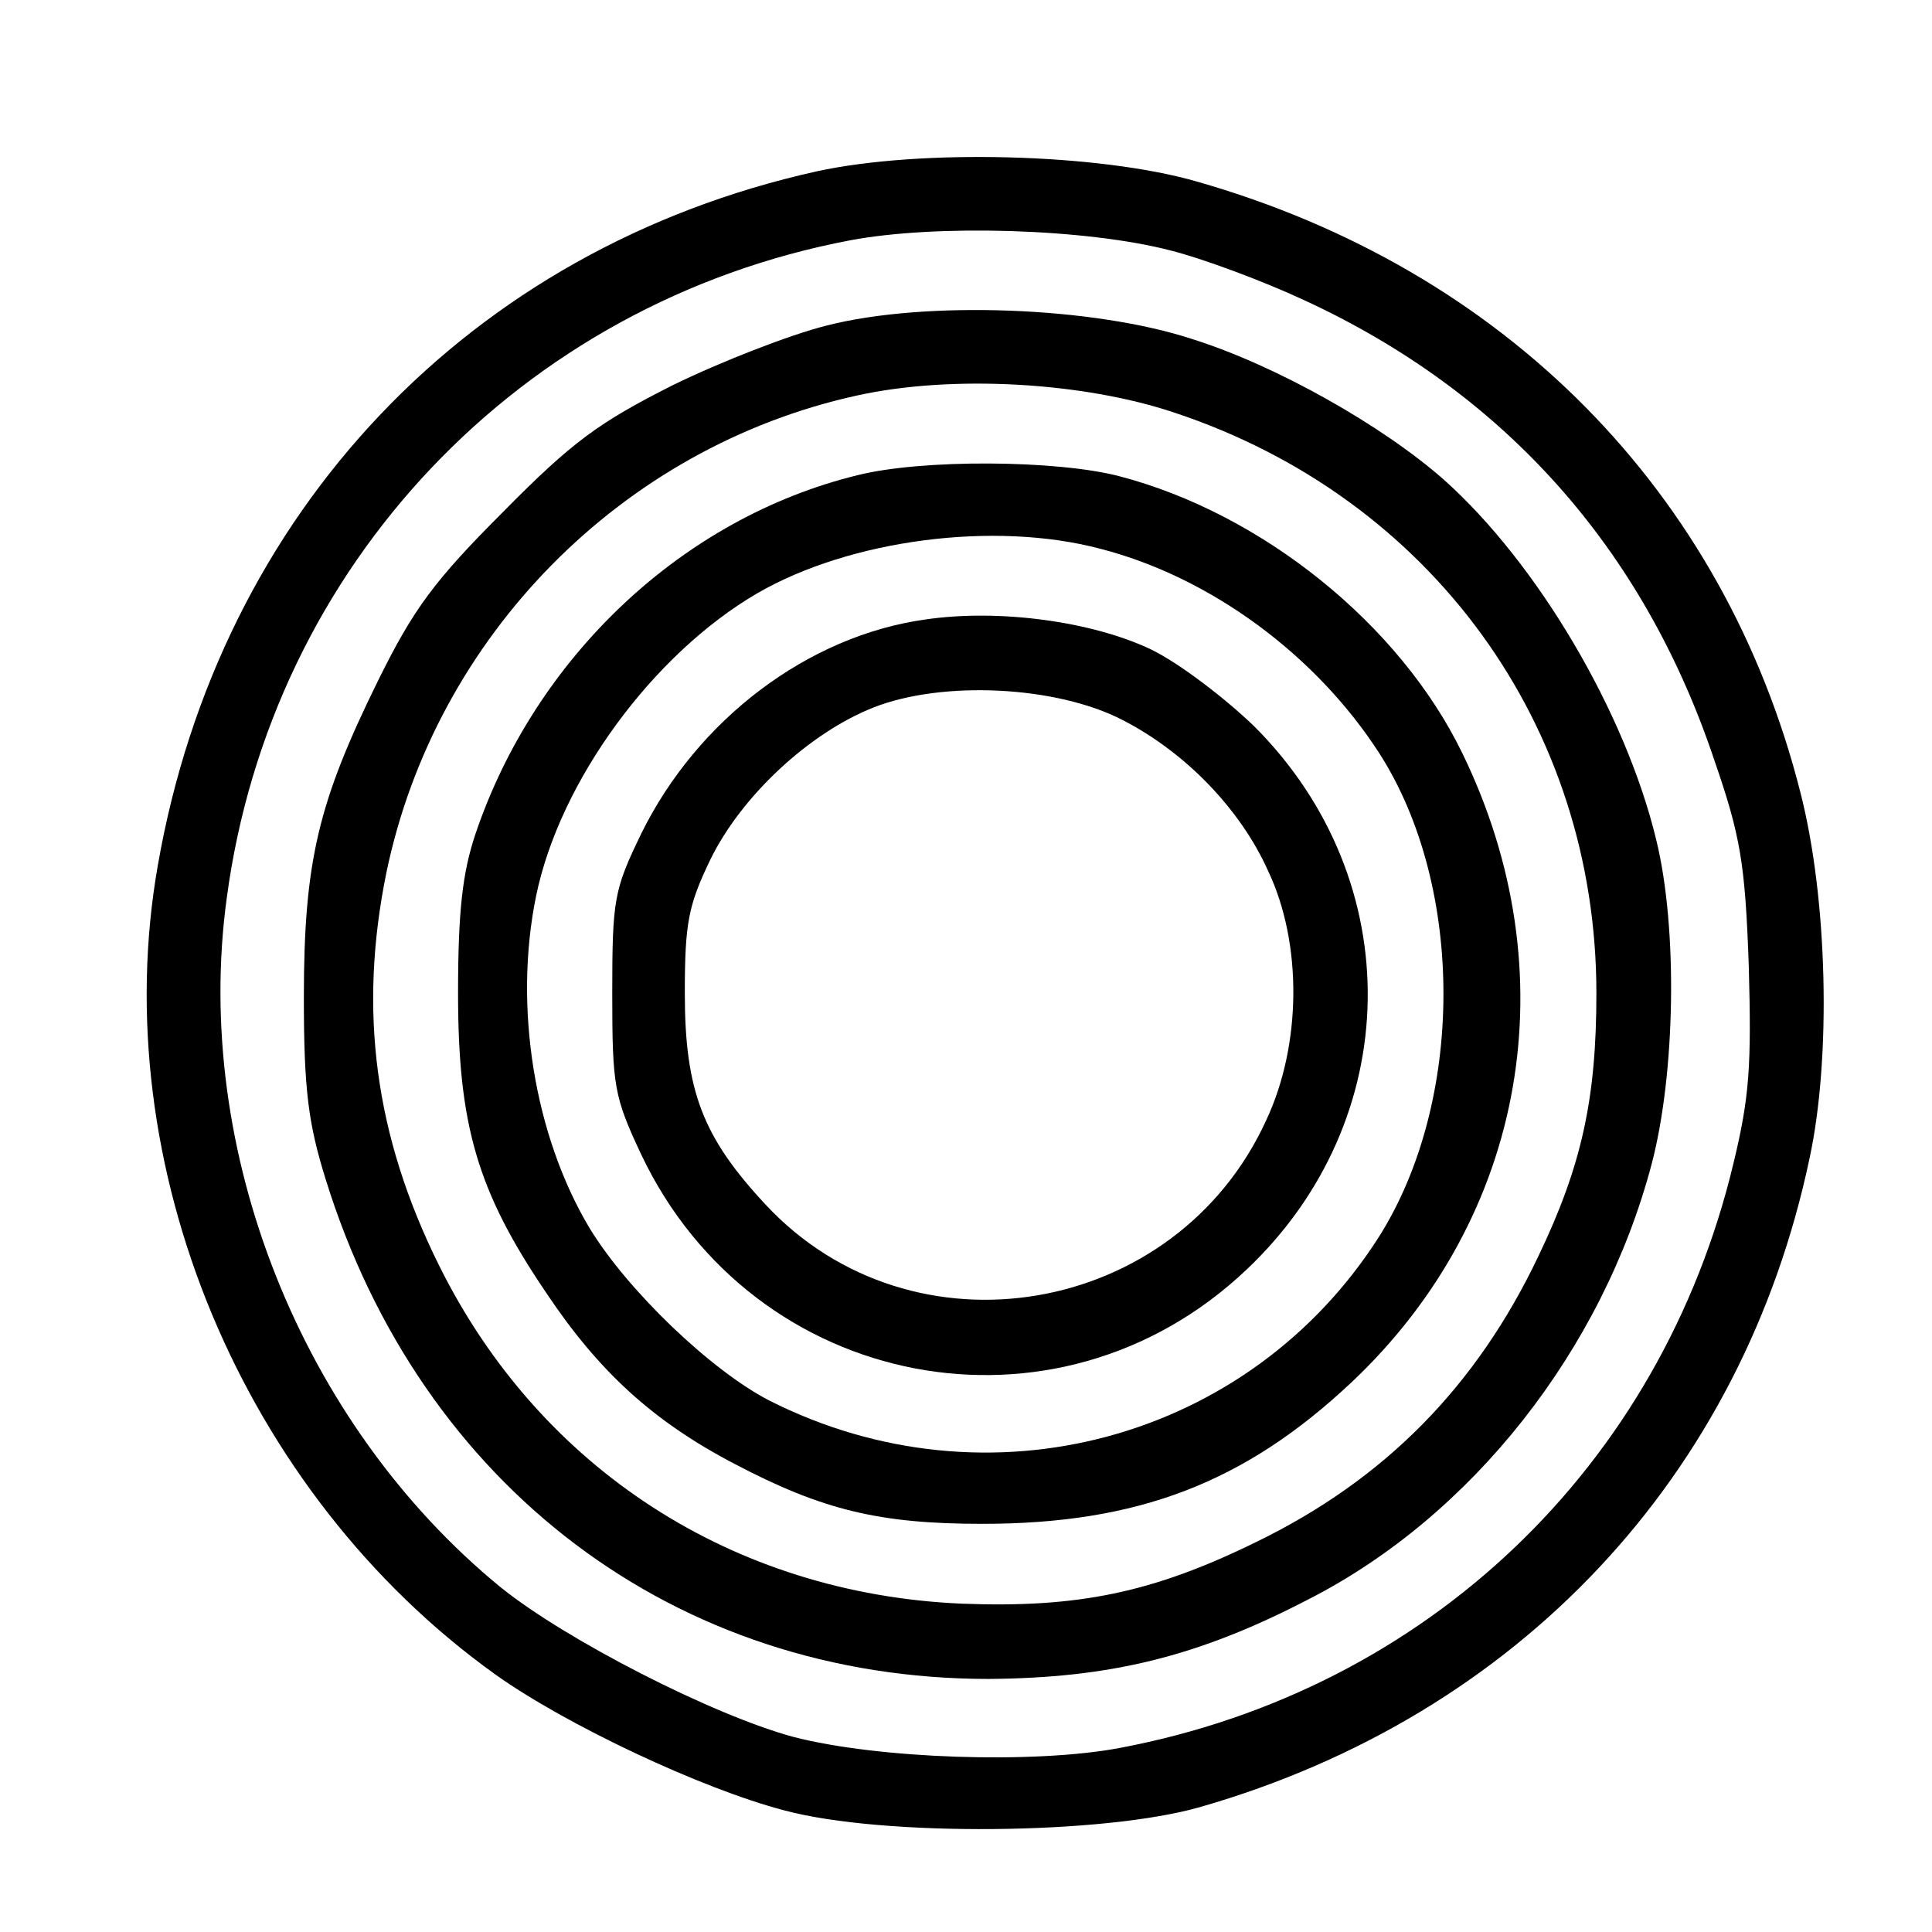 <?xml version="1.0" standalone="no"?>
<!DOCTYPE svg PUBLIC "-//W3C//DTD SVG 20010904//EN"
 "http://www.w3.org/TR/2001/REC-SVG-20010904/DTD/svg10.dtd">
<svg version="1.0" xmlns="http://www.w3.org/2000/svg"
 width="213pt" height="213pt" viewBox="0 0 213 213"
 preserveAspectRatio="xMidYMid meet">
<g transform="translate(0,213) scale(0.1,-0.1)"
fill="#000000" stroke="none">
<path d="M900 1941 c-382 -85 -658 -375 -726 -765 -58 -330 93 -692 372 -892
77 -55 227 -126 319 -150 108 -29 352 -27 459 4 350 101 597 364 671 715 24
111 20 286 -10 403 -84 332 -326 577 -666 674 -108 31 -305 36 -419 11z m390
-87 c36 -9 103 -34 148 -55 221 -102 374 -274 452 -507 29 -84 34 -114 38
-227 3 -109 1 -144 -17 -218 -80 -334 -338 -580 -676 -644 -95 -18 -267 -12
-360 12 -89 24 -251 107 -323 165 -220 180 -340 482 -302 760 49 367 324 656
687 725 95 18 260 13 353 -11z"/>
<path d="M911 1771 c-40 -10 -117 -40 -170 -66 -81 -41 -110 -62 -186 -139
-76 -76 -99 -107 -138 -186 -66 -134 -82 -199 -82 -350 0 -102 5 -139 24 -200
105 -339 386 -551 731 -551 133 1 230 24 353 88 180 92 324 275 378 480 26 99
29 259 5 357 -34 141 -131 305 -234 397 -68 60 -185 126 -277 155 -109 36
-295 43 -404 15z m384 -96 c283 -94 465 -345 465 -640 0 -116 -16 -190 -64
-290 -68 -143 -169 -246 -311 -315 -114 -56 -197 -73 -325 -68 -252 11 -465
149 -576 373 -71 143 -89 281 -58 433 54 260 259 469 519 526 104 23 249 15
350 -19z"/>
<path d="M945 1606 c-192 -47 -355 -200 -421 -396 -14 -42 -19 -84 -19 -175 0
-145 21 -218 97 -330 58 -87 118 -142 208 -189 97 -51 160 -66 273 -66 171 0
289 45 407 156 193 182 240 452 122 694 -69 142 -221 264 -378 305 -69 18
-218 19 -289 1z m268 -81 c121 -31 238 -117 308 -226 94 -147 94 -383 -1 -533
-143 -224 -431 -302 -672 -180 -64 33 -156 121 -198 190 -61 102 -84 244 -59
366 26 127 129 267 244 334 102 59 261 80 378 49z"/>
<path d="M1020 1447 c-129 -18 -251 -110 -313 -236 -30 -62 -32 -72 -32 -176
0 -103 2 -114 32 -178 124 -261 458 -325 667 -127 175 165 179 429 9 599 -32
31 -83 70 -114 85 -65 31 -168 45 -249 33z m218 -111 c68 -35 129 -97 160
-166 38 -80 37 -192 -2 -275 -99 -217 -390 -267 -552 -93 -69 74 -89 125 -89
233 0 78 4 97 28 147 34 70 109 140 180 168 76 30 202 24 275 -14z"/>
</g>
</svg>
